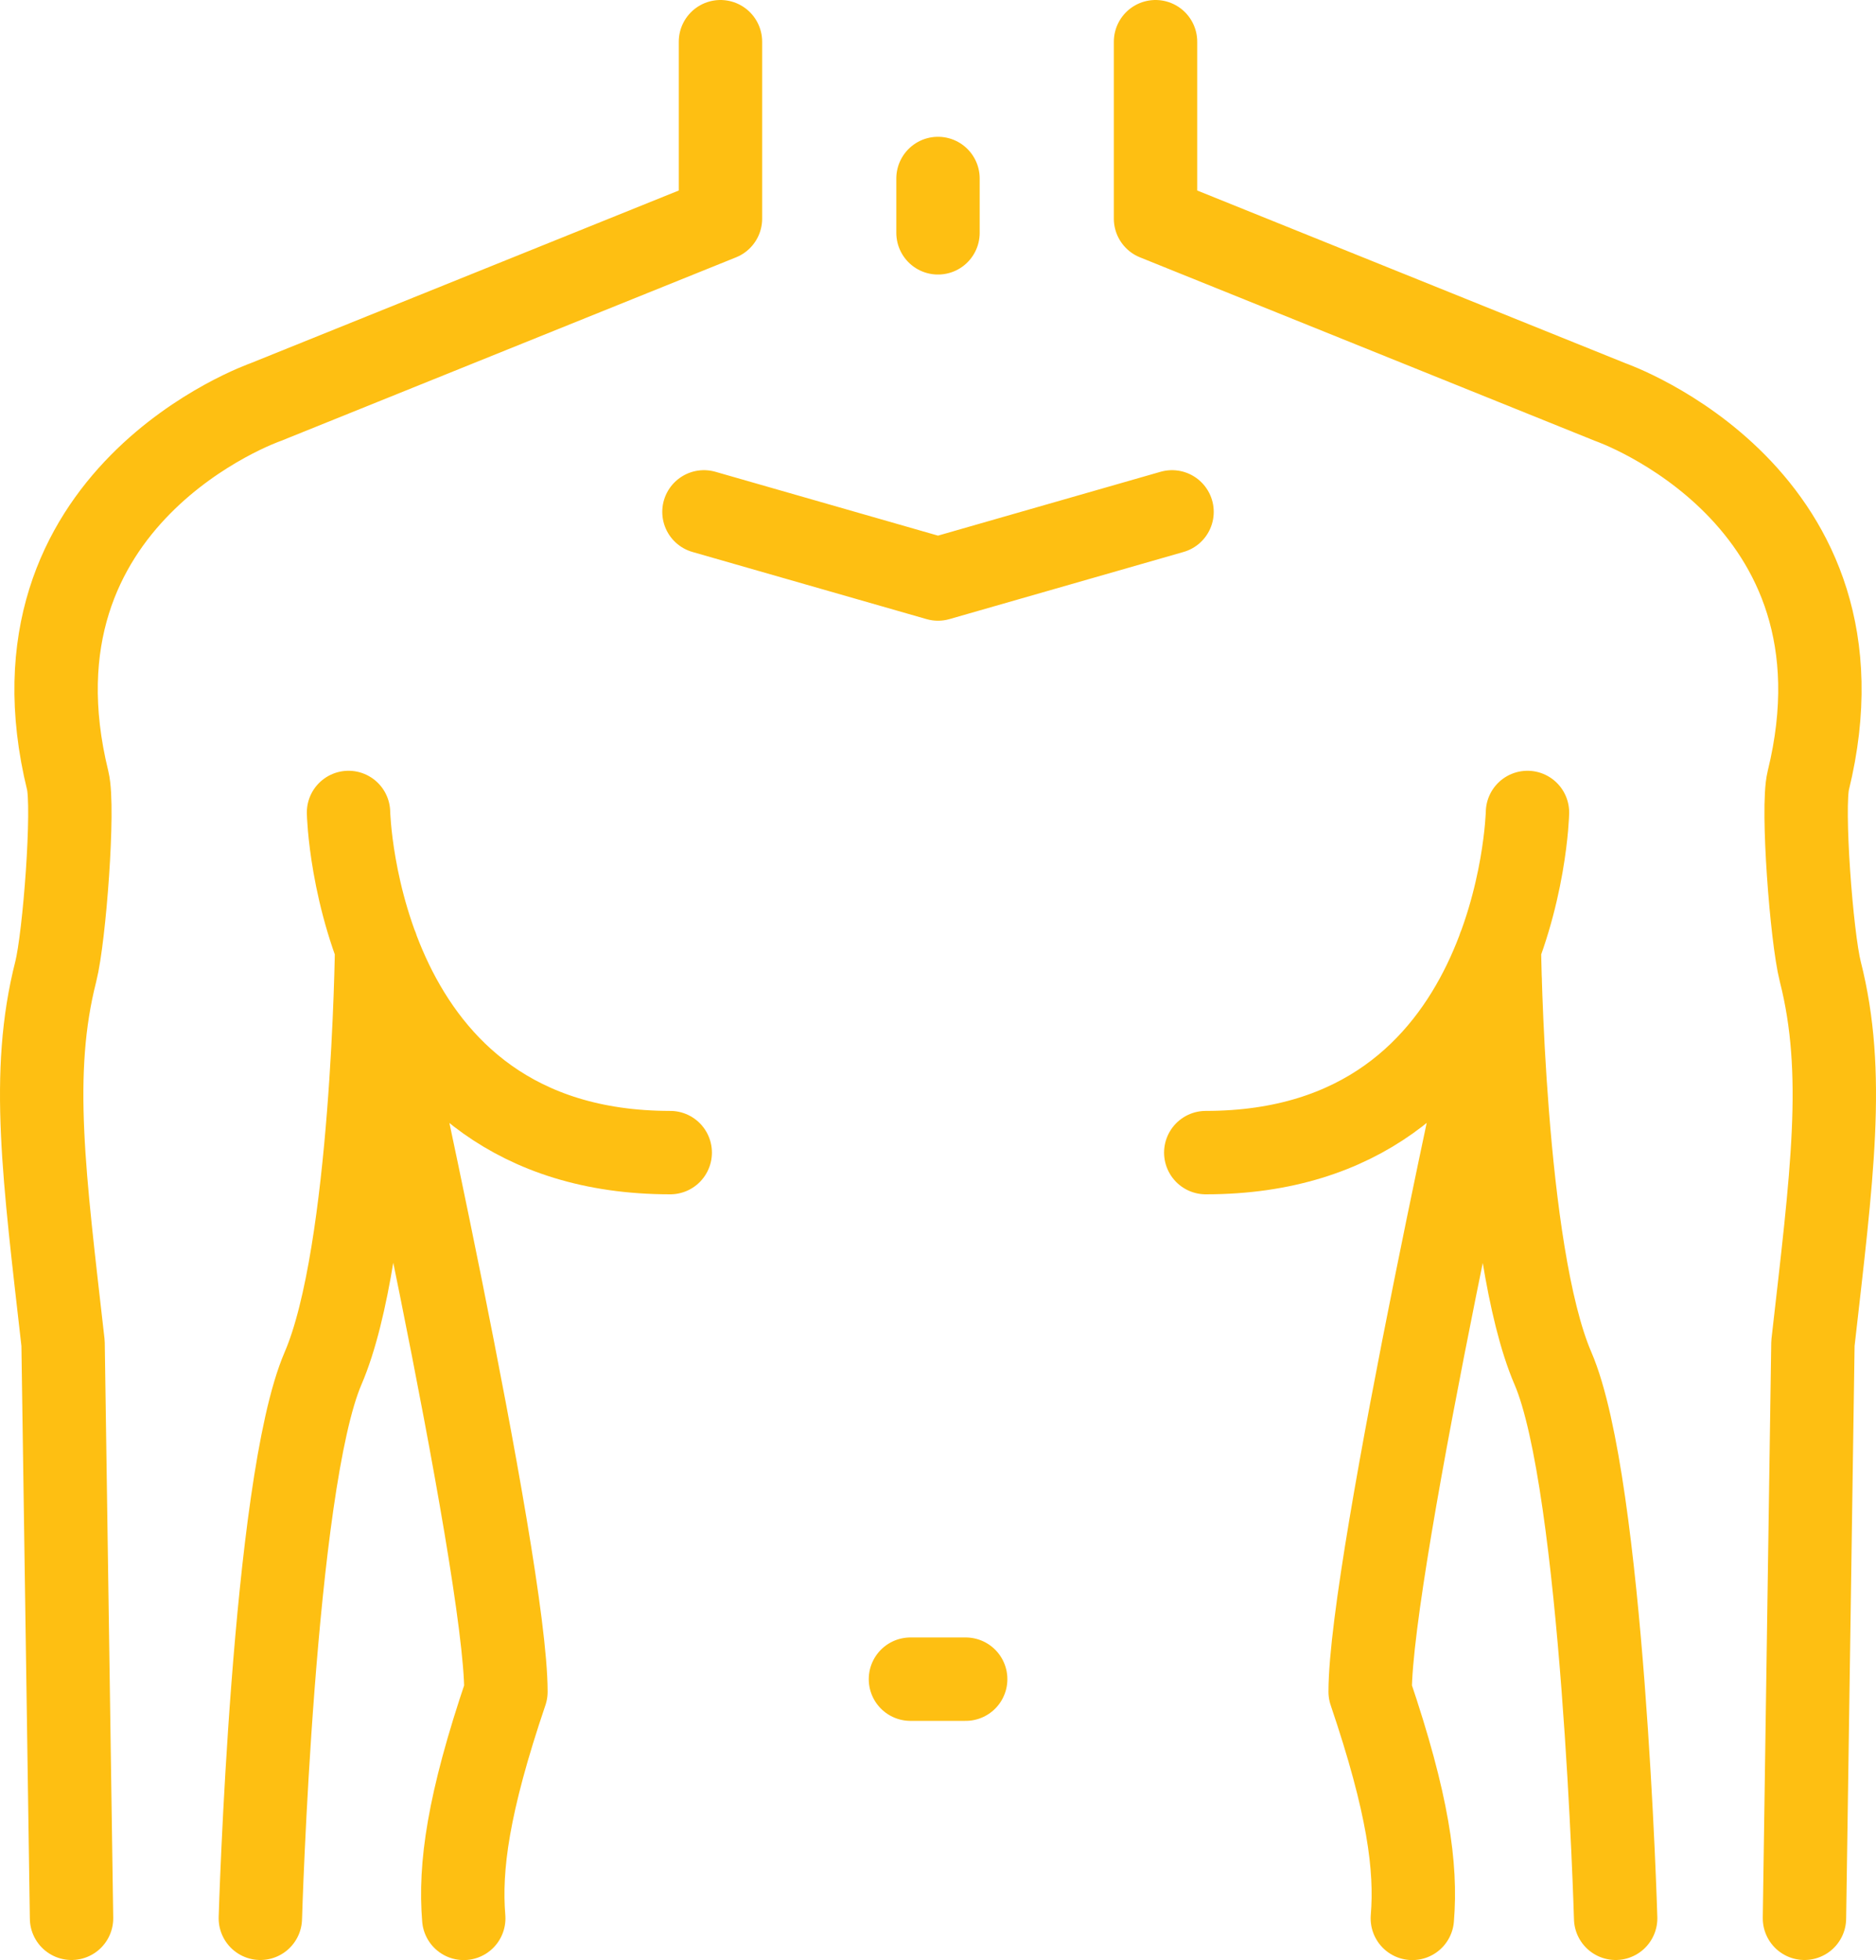 <?xml version="1.0" encoding="UTF-8"?>
<svg xmlns="http://www.w3.org/2000/svg" width="45" height="47" viewBox="0 0 45 47" fill="none">
  <path id="human organs" d="M1.716 45.998L1.513 32.211C1.058 28.195 0.717 25.735 1.338 23.295C1.546 22.472 1.782 19.362 1.625 18.72C-0.053 11.879 6.369 9.643 6.369 9.643L17.282 5.243V1M9.034 22.712C9.034 22.712 8.95 30.026 7.75 32.809C6.55 35.591 6.245 45.998 6.245 45.998M8.36 19.482C8.36 19.482 8.538 27.638 16.077 27.638M9.016 23.503C9.016 23.503 12.136 37.484 12.136 40.567C11.226 43.252 11.023 44.765 11.124 46M43.284 45.998L43.487 32.211C43.942 28.195 44.283 25.735 43.663 23.295C43.454 22.472 43.218 19.362 43.375 18.72C45.053 11.879 38.631 9.643 38.631 9.643L27.718 5.243V1M35.966 22.712C35.966 22.712 36.05 30.026 37.25 32.809C38.453 35.594 38.755 45.998 38.755 45.998M36.64 19.482C36.64 19.482 36.462 27.638 28.923 27.638M35.986 23.503C35.986 23.503 32.866 37.484 32.866 40.567C33.777 43.252 33.98 44.765 33.878 46M21.839 40.264H23.164M22.5 4.28V5.583M28.114 12.274L22.5 13.884L16.886 12.274" stroke="#FEBF12" stroke-width="2" stroke-miterlimit="10" stroke-linecap="round" stroke-linejoin="round"></path>
</svg>

